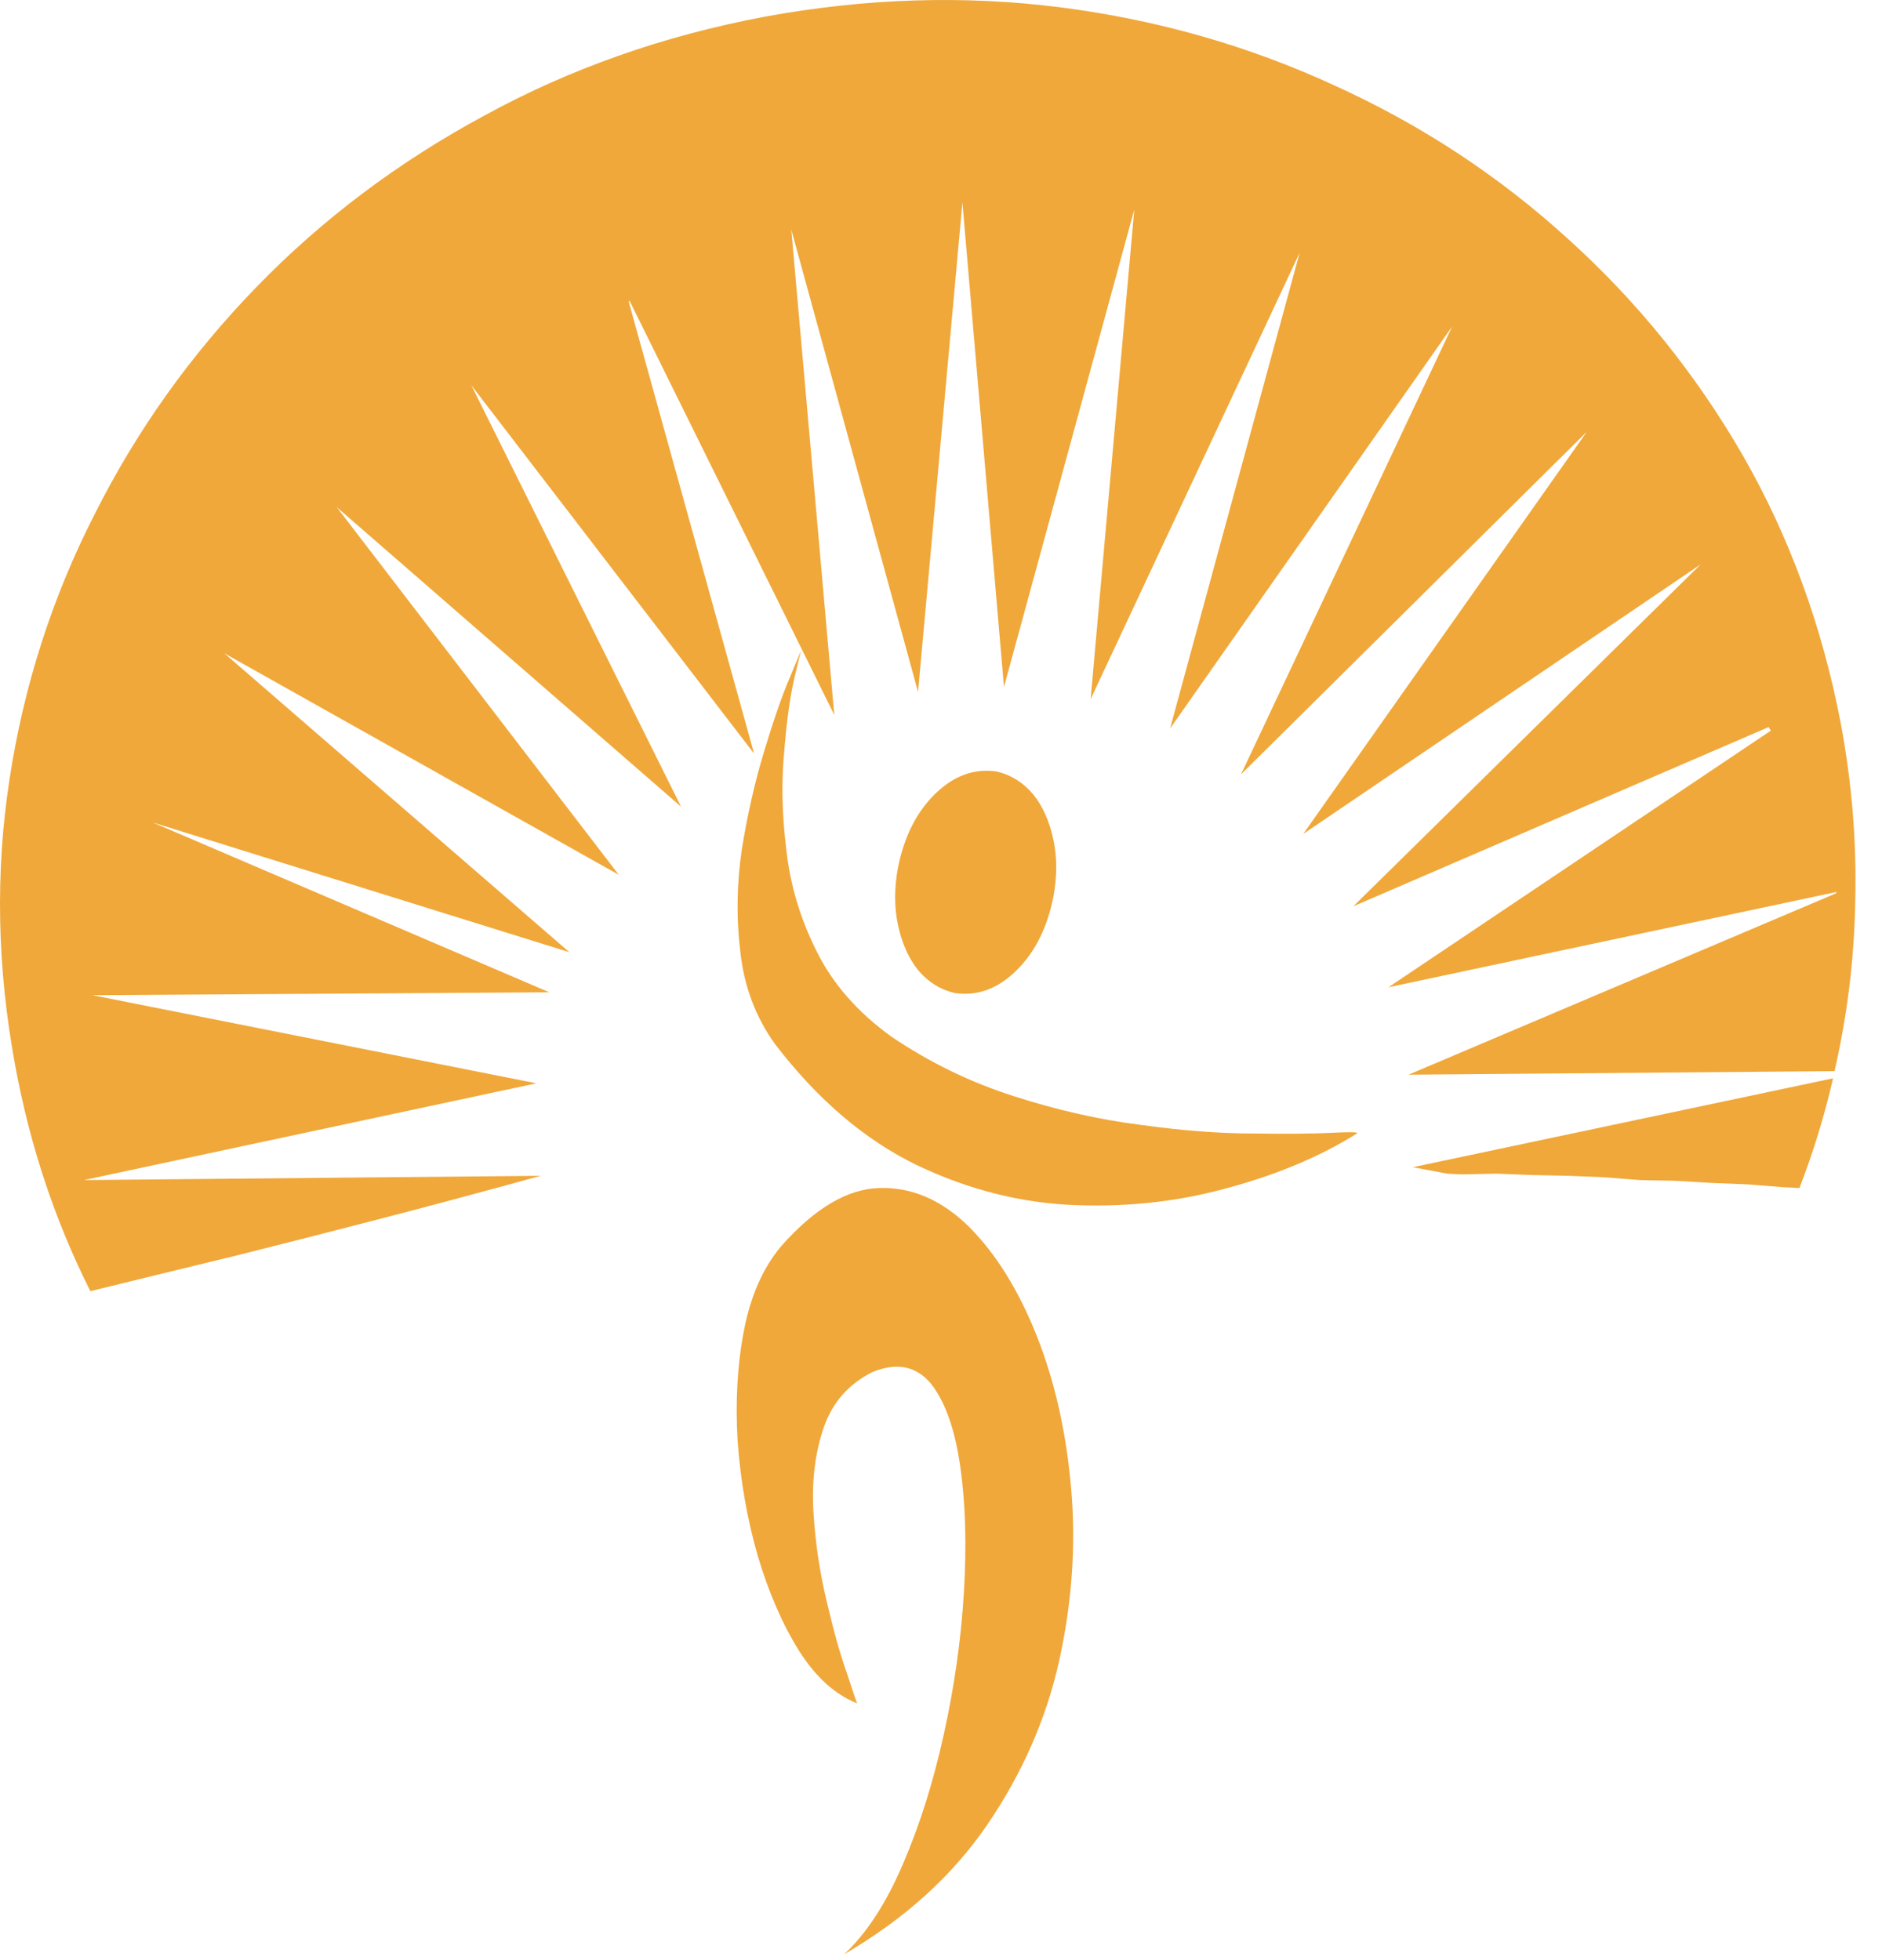 <svg width="48" height="50" viewBox="0 0 48 50" fill="none" xmlns="http://www.w3.org/2000/svg">
<path fill-rule="evenodd" clip-rule="evenodd" d="M20.438 16.591C20.426 16.602 20.322 16.847 20.128 17.322C19.932 17.785 19.72 18.401 19.489 19.169C19.258 19.925 19.068 20.754 18.922 21.655C18.788 22.545 18.777 23.429 18.885 24.306C18.983 25.172 19.275 25.946 19.763 26.628C20.845 28.043 22.051 29.073 23.378 29.718C24.704 30.352 26.063 30.694 27.451 30.742C28.826 30.791 30.134 30.638 31.377 30.285C32.618 29.944 33.695 29.487 34.608 28.914C34.657 28.877 34.444 28.871 33.969 28.896C33.483 28.92 32.813 28.927 31.961 28.914C31.109 28.914 30.153 28.841 29.094 28.694C28.035 28.561 26.957 28.317 25.861 27.963C24.753 27.61 23.713 27.104 22.739 26.446C21.874 25.824 21.235 25.093 20.821 24.252C20.407 23.423 20.152 22.563 20.055 21.674C19.945 20.784 19.927 19.955 20 19.187C20.061 18.419 20.146 17.798 20.255 17.322C20.365 16.847 20.426 16.602 20.438 16.591ZM22.246 35.002C22.867 34.746 23.366 34.843 23.743 35.295C24.108 35.758 24.358 36.465 24.492 37.416C24.626 38.355 24.656 39.427 24.583 40.634C24.511 41.828 24.339 43.03 24.073 44.235C23.804 45.455 23.457 46.558 23.031 47.545C22.604 48.545 22.105 49.313 21.533 49.849C23.079 48.947 24.296 47.843 25.185 46.539C26.074 45.235 26.683 43.845 27.012 42.371C27.341 40.884 27.444 39.427 27.322 38.002C27.201 36.563 26.909 35.259 26.447 34.088C25.983 32.918 25.405 31.985 24.712 31.291C24.017 30.608 23.256 30.28 22.429 30.304C21.613 30.328 20.778 30.821 19.927 31.785C19.465 32.334 19.148 33.046 18.977 33.924C18.807 34.802 18.752 35.746 18.813 36.758C18.885 37.769 19.056 38.744 19.325 39.683C19.604 40.621 19.956 41.433 20.383 42.115C20.81 42.785 21.302 43.23 21.863 43.45C21.85 43.437 21.765 43.188 21.607 42.7C21.436 42.224 21.266 41.621 21.095 40.89C20.913 40.146 20.797 39.379 20.748 38.586C20.7 37.794 20.785 37.075 21.004 36.429C21.223 35.783 21.637 35.308 22.246 35.002ZM26.866 22.88C26.708 23.673 26.391 24.3 25.916 24.763C25.442 25.227 24.918 25.416 24.346 25.33C23.981 25.244 23.67 25.05 23.415 24.746C23.171 24.44 23.001 24.056 22.903 23.593C22.806 23.142 22.806 22.655 22.903 22.131C23.061 21.339 23.378 20.711 23.853 20.248C24.328 19.785 24.852 19.595 25.424 19.681C25.789 19.767 26.098 19.961 26.355 20.267C26.598 20.571 26.769 20.955 26.866 21.418C26.963 21.869 26.963 22.356 26.866 22.88ZM46.752 27.506C46.534 28.457 46.247 29.39 45.895 30.304L45.492 30.285L44.579 30.212L43.666 30.175L42.753 30.121L41.822 30.102L40.909 30.03L39.995 29.993L39.082 29.974L38.169 29.938L37.275 29.957L36.909 29.938L36.034 29.774L46.752 27.506ZM3.894 20.979L14.521 24.289L5.72 16.664L15.781 22.314L8.586 12.934L17.37 20.577L12.02 9.826L19.233 19.224L16.038 7.705L16.055 7.668L21.278 18.237L20.182 5.858L23.415 17.651L24.546 5.164L25.606 17.524L28.929 5.347L27.816 17.834L33.148 6.444L29.842 18.584L37.038 8.326L31.651 19.754L40.47 11.015L33.239 21.272L43.374 14.397L34.517 23.118L45.109 18.547L45.164 18.638L35.412 25.184L46.843 22.752L46.825 22.789L35.924 27.414L46.789 27.323C47.117 25.897 47.294 24.447 47.318 22.972C47.355 21.485 47.233 19.985 46.953 18.474C46.478 15.987 45.645 13.701 44.451 11.618C43.247 9.533 41.761 7.692 39.995 6.097C38.23 4.487 36.246 3.183 34.042 2.183C31.851 1.171 29.526 0.507 27.067 0.19C24.596 -0.127 22.069 -0.047 19.489 0.429C16.908 0.916 14.527 1.757 12.348 2.951C10.157 4.134 8.221 5.589 6.542 7.321C4.861 9.052 3.486 10.983 2.414 13.117C1.33 15.239 0.607 17.492 0.242 19.882C-0.123 22.259 -0.075 24.69 0.387 27.177C0.765 29.226 1.404 31.145 2.305 32.936C3.644 32.608 4.891 32.302 6.048 32.022C7.217 31.73 8.409 31.425 9.628 31.108C10.857 30.791 12.244 30.42 13.791 29.993L2.141 30.102L13.681 27.634L2.359 25.386L14.01 25.312L3.765 20.924L3.894 20.979Z" fill="#F0A83A"/>
</svg>
